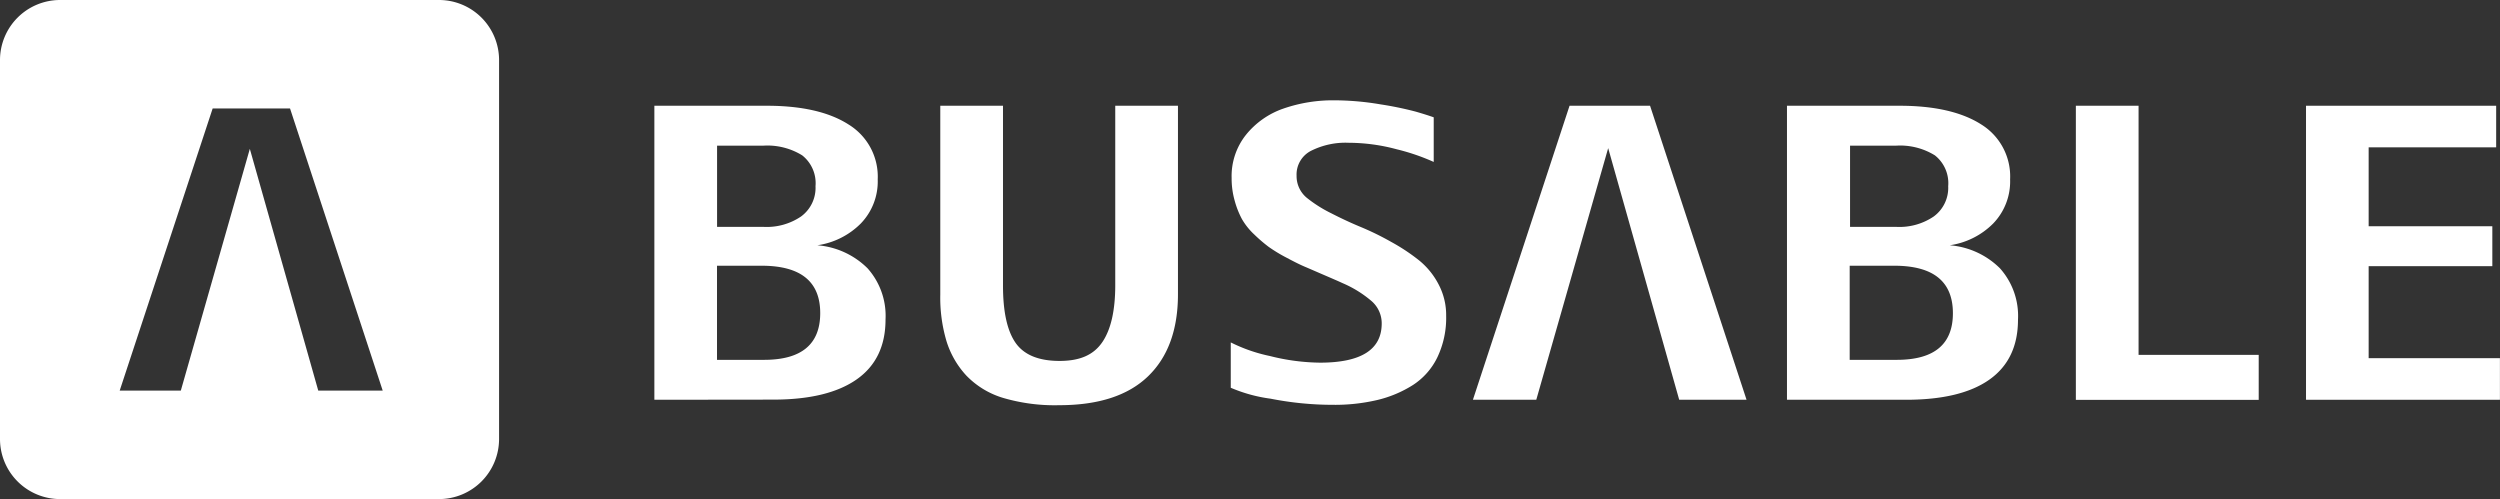 <svg xmlns="http://www.w3.org/2000/svg" viewBox="0 0 345.64 69"><rect x="0" y="0" width="345.64" height="69" fill="#333333" stroke="none"/><defs><style>.cls-1{fill:none;}.cls-2{fill:#fff;}</style></defs><title>full logo white</title><g id="Layer_2" data-name="Layer 2"><g id="Layer_1-2" data-name="Layer 1"><rect class="cls-1" width="345.64" height="69"/><polygon class="cls-1" points="43.97 54 34.54 20.58 24.98 54 16.55 54 29.4 14.95 40.1 14.95 52.91 54 43.97 54"/><path class="cls-2" d="M90.47,55.27V14.62H106q7.26,0,11.3,2.58a8.45,8.45,0,0,1,4.05,7.6A8.36,8.36,0,0,1,119,30.91a10.6,10.6,0,0,1-6,3,11.09,11.09,0,0,1,6.94,3.18,9.86,9.86,0,0,1,2.49,7.08q0,5.49-4,8.29t-11.59,2.79Zm8.66-23.9h6.51a8.43,8.43,0,0,0,5.11-1.44,4.9,4.9,0,0,0,2-4.19,4.9,4.9,0,0,0-1.84-4.26,9.15,9.15,0,0,0-5.4-1.34H99.14V31.37Zm0,18.38h6.51q7.76,0,7.76-6.46t-7.88-6.55H99.13v13Z"/><path class="cls-2" d="M130,40.74V14.62h8.67V39.48q0,5.43,1.74,7.92c1.16,1.66,3.19,2.5,6.08,2.5s4.74-.87,5.92-2.61,1.78-4.36,1.78-7.86V14.62h8.67V40.68q0,7.35-4.13,11.34t-12.24,4a25.29,25.29,0,0,1-7.78-1,11.73,11.73,0,0,1-5.12-3.11,12.36,12.36,0,0,1-2.74-4.77A21.13,21.13,0,0,1,130,40.74Z"/><path class="cls-2" d="M170.16,53.61V47.34a22,22,0,0,0,5.41,1.88,29.27,29.27,0,0,0,6.93.92q8.53,0,8.53-5.42a4.07,4.07,0,0,0-1.4-3.09,15.58,15.58,0,0,0-4-2.48c-.54-.25-1.39-.62-2.53-1.11s-2-.87-2.71-1.17-1.51-.71-2.53-1.25a21,21,0,0,1-2.46-1.49,20.76,20.76,0,0,1-2-1.72,9.18,9.18,0,0,1-1.7-2.13,12,12,0,0,1-1-2.54,11.2,11.2,0,0,1-.42-3.12,9.16,9.16,0,0,1,2-6A11.44,11.44,0,0,1,177.47,15a20.93,20.93,0,0,1,7.07-1.13,38.39,38.39,0,0,1,6.33.56,46.68,46.68,0,0,1,4.85,1c1,.29,1.86.56,2.5.79v6.17a29.32,29.32,0,0,0-5.11-1.75,25.76,25.76,0,0,0-6.62-.9,10.63,10.63,0,0,0-5.23,1.11,3.68,3.68,0,0,0-2,3.44,3.88,3.88,0,0,0,1.49,3.12,18.22,18.22,0,0,0,3.29,2.07q2.1,1.08,4.11,1.91a38.46,38.46,0,0,1,4.2,2.06A26.8,26.8,0,0,1,196.2,36a10.47,10.47,0,0,1,2.68,3.29,9.08,9.08,0,0,1,1.06,4.37,12.67,12.67,0,0,1-1.21,5.73,9.48,9.48,0,0,1-3.38,3.84,16.2,16.2,0,0,1-4.92,2.07,25.64,25.64,0,0,1-6.11.67,44.67,44.67,0,0,1-8.66-.85A20.89,20.89,0,0,1,170.16,53.61Z"/><path class="cls-2" d="M203.64,55.27,217,14.62h11.13l13.34,40.65h-9.31l-9.82-34.79-9.94,34.79Z"/><path class="cls-2" d="M247.06,55.27V14.62h15.55q7.25,0,11.3,2.58a8.45,8.45,0,0,1,4,7.6,8.36,8.36,0,0,1-2.35,6.11,10.6,10.6,0,0,1-6,3,11.09,11.09,0,0,1,6.94,3.18A9.86,9.86,0,0,1,279,44.19q0,5.49-3.95,8.29t-11.59,2.79Zm8.67-23.9h6.51a8.43,8.43,0,0,0,5.11-1.44,4.9,4.9,0,0,0,2-4.19,4.9,4.9,0,0,0-1.84-4.26,9.15,9.15,0,0,0-5.4-1.34h-6.33V31.37Zm0,18.38h6.51q7.77,0,7.76-6.46t-7.88-6.55h-6.39v13Z"/><path class="cls-2" d="M287,55.27V14.62h8.67V49.06h16.61v6.22H287Z"/><path class="cls-2" d="M318.82,55.27V14.62h26.29v5.75H327.48V31.28h17.1V36.8h-17.1V49.52h18.15v5.75Z"/><path class="cls-2" d="M60.7,0H8.31A8.31,8.31,0,0,0,0,8.31V60.69A8.31,8.31,0,0,0,8.31,69H60.69A8.31,8.31,0,0,0,69,60.7V8.31A8.31,8.31,0,0,0,60.7,0ZM44,54,34.54,20.58,25,54H16.55L29.4,15H40.1L52.91,54Z"/></g></g></svg>